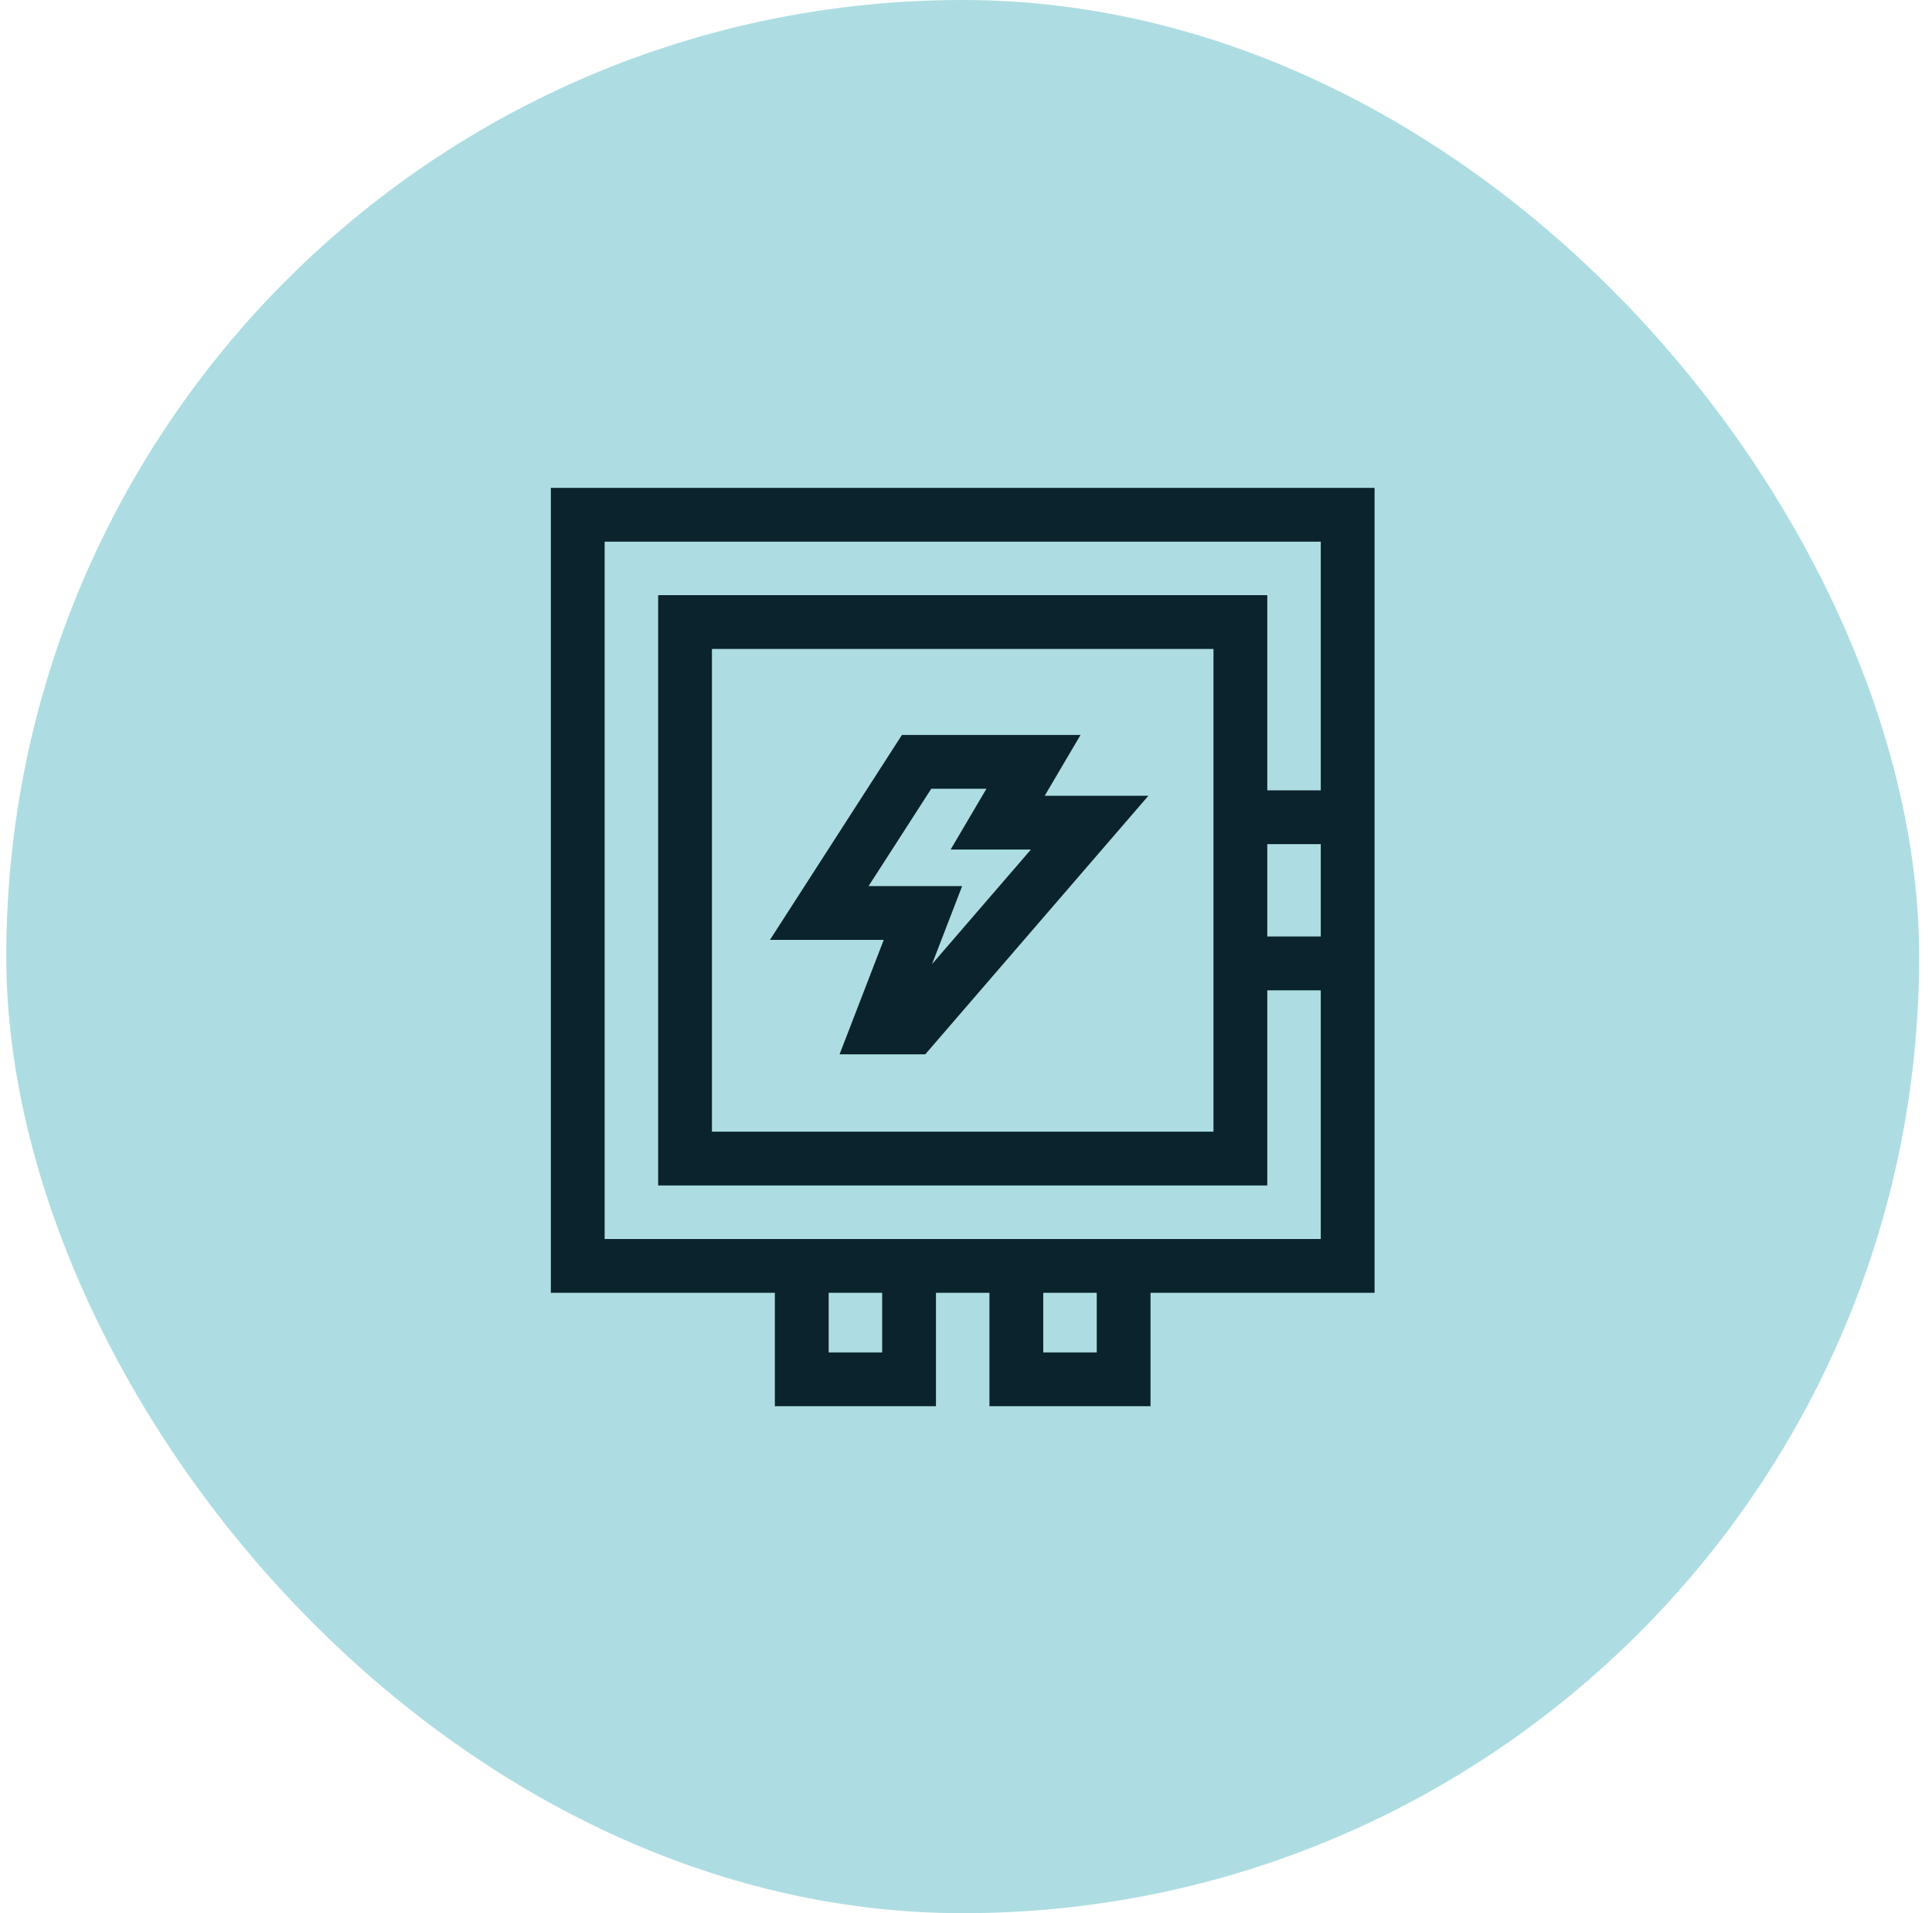 <?xml version="1.0" encoding="UTF-8"?> <svg xmlns="http://www.w3.org/2000/svg" width="101" height="100" viewBox="0 0 101 100" fill="none"><rect x="0.328" width="100" height="100" rx="50" fill="#ADDDE2"></rect><g clip-path="url(#clip0_3545_28590)"><path d="M28.797 25.5V67.572H40.508V73.5H48.93V67.572H51.726V73.5H60.147V67.572H71.859V25.5H28.797ZM46.117 70.688H43.321V67.572H46.117V70.688ZM57.335 70.688H54.538V67.572H57.335V70.688ZM63.438 59.151H37.218V33.921H63.438V59.151ZM66.25 44.122H69.046V48.95H66.25V44.122ZM66.25 41.309V31.109H34.406V61.963H66.25V51.763H69.046V64.76H31.609V28.312H69.046V41.309H66.25Z" fill="#0B232C"></path><path d="M43.89 55.109H48.369L60.036 41.592H54.616L56.488 38.414H47.151L40.25 49.127H46.199L43.89 55.109ZM45.407 46.314L48.685 41.227H51.568L49.696 44.405H53.893L48.725 50.392L50.299 46.314H45.407Z" fill="#0B232C"></path></g><defs><clipPath id="clip0_3545_28590"><rect width="48" height="48" fill="white" transform="translate(26.328 25.5)"></rect></clipPath></defs></svg> 